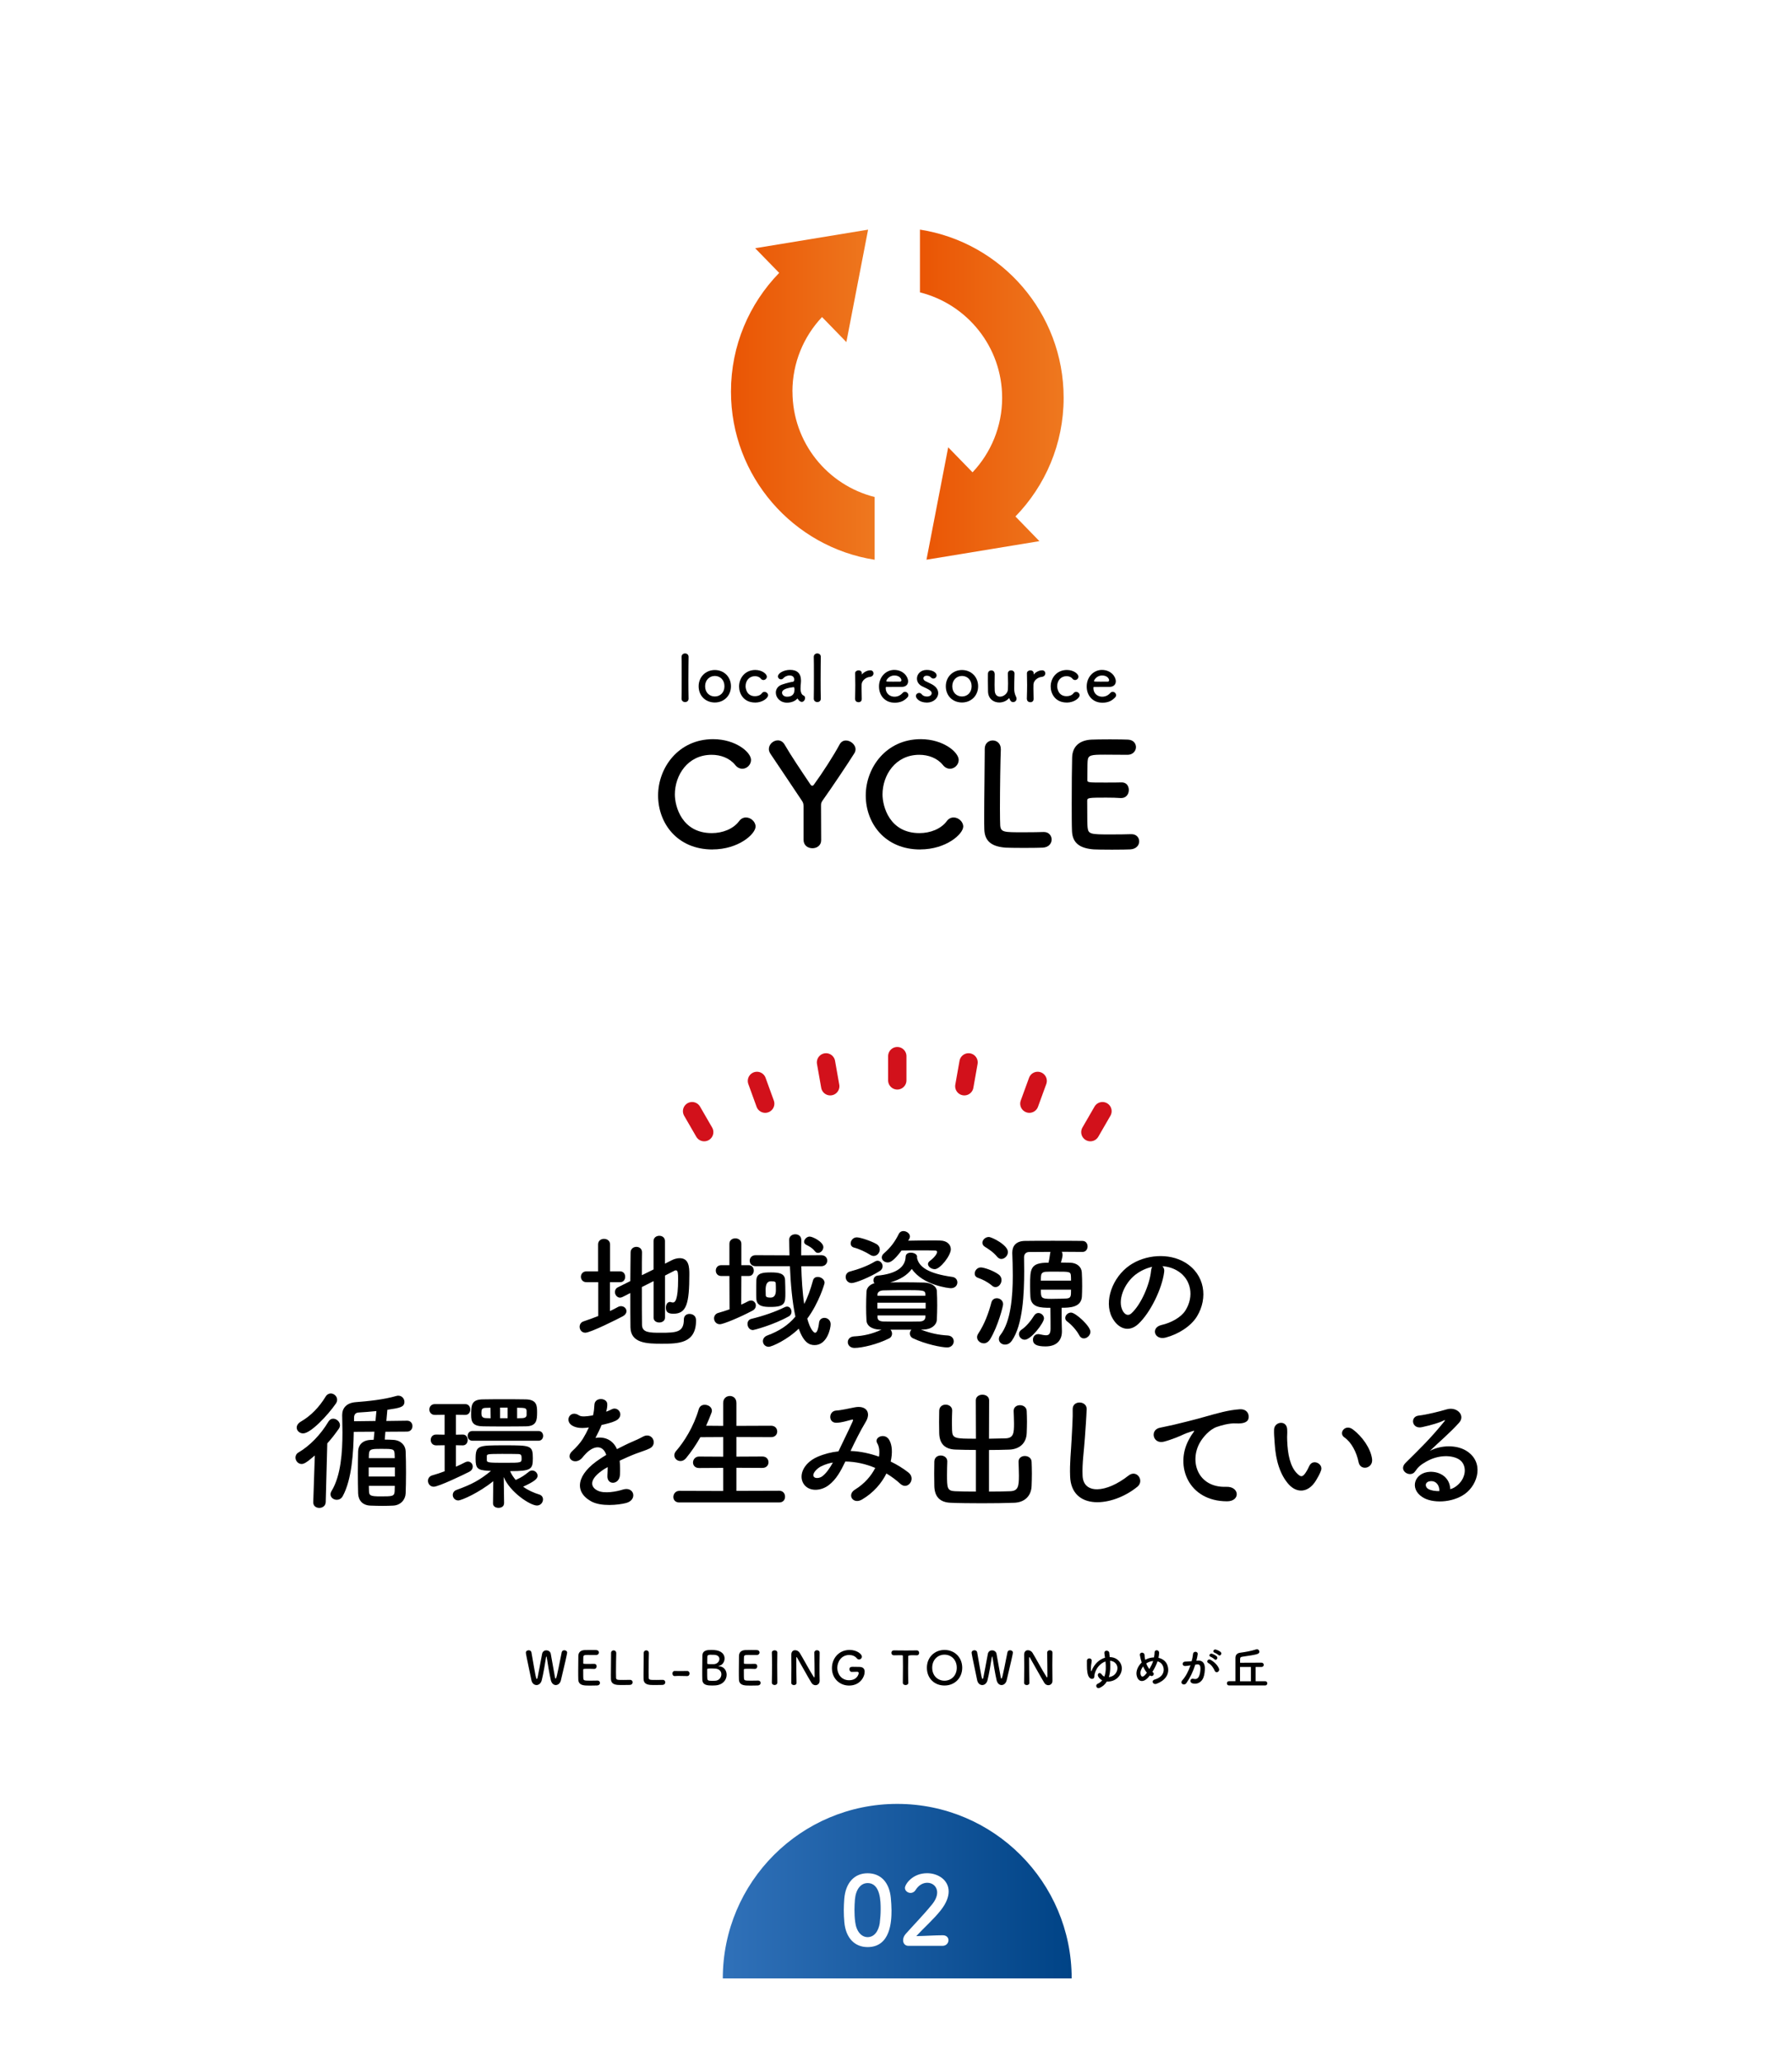 <?xml version="1.0" encoding="UTF-8"?>
<svg id="_レイヤー_2" data-name="レイヤー 2" xmlns="http://www.w3.org/2000/svg" xmlns:xlink="http://www.w3.org/1999/xlink" viewBox="0 0 391 450">
  <defs>
    <style>
      .cls-1 {
        fill: url(#_新規グラデーションスウォッチ_3-2);
      }

      .cls-2 {
        fill: url(#_新規グラデーションスウォッチ_3);
      }

      .cls-3, .cls-4 {
        fill: #fff;
      }

      .cls-4 {
        filter: url(#drop-shadow-1);
      }

      .cls-5 {
        fill: url(#_新規グラデーションスウォッチ_2);
      }

      .cls-6 {
        fill: none;
        stroke: #d2111b;
        stroke-linecap: round;
        stroke-linejoin: round;
        stroke-width: 4px;
      }
    </style>
    <filter id="drop-shadow-1" x="0" y="0" width="391" height="450" filterUnits="userSpaceOnUse">
      <feOffset dx="0" dy="0"/>
      <feGaussianBlur result="blur" stdDeviation="6"/>
      <feFlood flood-color="#000" flood-opacity=".15"/>
      <feComposite in2="blur" operator="in"/>
      <feComposite in="SourceGraphic"/>
    </filter>
    <linearGradient id="_新規グラデーションスウォッチ_3" data-name="新規グラデーションスウォッチ 3" x1="200.73" y1="86.08" x2="232.08" y2="86.08" gradientUnits="userSpaceOnUse">
      <stop offset="0" stop-color="#ea5504"/>
      <stop offset="1" stop-color="#ee781f"/>
    </linearGradient>
    <linearGradient id="_新規グラデーションスウォッチ_3-2" data-name="新規グラデーションスウォッチ 3" x1="159.48" y1="86.08" x2="190.83" y2="86.08" xlink:href="#_新規グラデーションスウォッチ_3"/>
    <linearGradient id="_新規グラデーションスウォッチ_2" data-name="新規グラデーションスウォッチ 2" x1="157.72" y1="412.48" x2="233.84" y2="412.48" gradientUnits="userSpaceOnUse">
      <stop offset="0" stop-color="#3071b9"/>
      <stop offset="1" stop-color="#004386"/>
    </linearGradient>
  </defs>
  <g id="Design">
    <g>
      <rect class="cls-4" x="18.78" y="18.55" width="354" height="412.96" rx="6.83" ry="6.83"/>
      <g>
        <path d="M130.53,279.66h-2.58c-.78,0-1.2-.59-1.2-1.18s.42-1.18,1.2-1.18h2.55v-5.88c0-.81.64-1.21,1.29-1.21s1.32.39,1.32,1.21v5.88h2.21c.73,0,1.09.59,1.09,1.18s-.36,1.18-1.09,1.18h-2.24v6.3c.59-.28,1.18-.56,1.71-.87.25-.14.48-.2.7-.2.67,0,1.2.5,1.2,1.09,0,.39-.25.81-.81,1.12-.98.53-7.03,3.58-8.18,3.58-.76,0-1.23-.64-1.23-1.29,0-.5.28-1.01.9-1.2,1.06-.36,2.13-.73,3.16-1.15v-7.39ZM142.6,279.43l-2.55,1.29c0,3.39,0,6.8.03,8.29.06,1.65,1.65,1.68,4.09,1.68,3.42,0,5.04-.11,5.04-2.88,0-.84.59-1.23,1.23-1.23.25,0,1.43.08,1.43,1.43,0,5.07-3.92,5.07-7.53,5.07-3.14,0-6.72-.08-6.78-3.58-.03-1.76-.03-4.56-.03-7.48l-1.71.87c-.2.08-.36.14-.53.14-.64,0-1.12-.62-1.12-1.23,0-.39.2-.81.67-1.04l2.69-1.34c0-2.44.06-4.73.06-6.24,0-.81.64-1.23,1.26-1.23s1.23.39,1.23,1.18v.03c-.03,1.15-.03,2.97-.03,4.98l2.55-1.26v-6.19c0-.76.62-1.15,1.26-1.15s1.23.39,1.23,1.15v4.93l1.37-.7c.7-.36,1.32-.5,1.85-.5,2.02,0,2.1,1.99,2.1,3.5,0,6.41-.62,8.62-3.47,8.62-1.26,0-1.65-.45-1.65-1.34,0-.62.31-1.23.9-1.23.08,0,.17.03.28.06s.22.06.34.06c.45,0,1.15-.39,1.15-5.12,0-1.18-.03-1.9-.48-1.9-.11,0-.2.03-.31.08-.42.22-1.18.62-2.07,1.06v9.18c0,.7-.62,1.06-1.26,1.06s-1.23-.37-1.23-1.06v-7.92Z"/>
        <path d="M159.15,278.31h-1.79c-.78,0-1.18-.59-1.18-1.18s.39-1.18,1.18-1.18h1.79v-4.65c0-.81.64-1.2,1.29-1.2s1.32.39,1.32,1.2v4.65h1.62c.73,0,1.09.59,1.09,1.18s-.36,1.18-1.09,1.18h-1.62l-.03,6.24c.53-.22,1.04-.48,1.51-.73.22-.11.42-.17.62-.17.62,0,1.06.53,1.06,1.09,0,.42-.22.87-.78,1.15-2.63,1.4-6.3,2.94-7.08,2.94s-1.26-.64-1.26-1.29c0-.5.31-1.01.92-1.18.87-.25,1.68-.5,2.46-.78l-.03-7.28ZM164.28,290.1c-.73,0-1.18-.67-1.18-1.34,0-.48.25-.95.81-1.09,2.83-.7,5.21-1.54,7.36-2.58.17-.08.34-.11.48-.11.56,0,.95.56.95,1.12,0,.39-.17.78-.59,1.01-3.39,1.9-7.67,3-7.84,3ZM174.83,276.16c.08,2.8.25,5.74.64,8.26.78-1.48,1.37-3.16,1.93-5.18.14-.5.56-.73,1.01-.73.7,0,1.51.53,1.51,1.29,0,.2-1.23,4.37-3.78,7.81.62,2.3,1.4,3.08,1.71,3.08.36,0,.67-.62.87-2.24.08-.67.62-1.01,1.15-1.01.67,0,1.37.48,1.37,1.4s-.78,4.54-3.5,4.54c-1.2,0-2.38-.59-3.47-3.58-2.41,2.38-5.85,3.95-6.55,3.95-.76,0-1.26-.59-1.26-1.23,0-.5.31-1.01,1.01-1.26,2.49-.92,4.48-2.18,6.08-4.09-.7-3.25-1.04-7.22-1.2-11h-7.48c-.87,0-1.29-.62-1.29-1.2s.42-1.2,1.29-1.2l6.89.03h.5c-.03-1.15-.06-2.27-.08-3.33v-.03c0-.81.67-1.23,1.34-1.23s1.32.39,1.32,1.26v.03c-.03,1.01-.03,2.13-.03,3.3l4.37-.03c.87,0,1.32.59,1.32,1.18s-.45,1.23-1.32,1.23h-4.34ZM168.14,285.06c-1.4,0-3.02-.08-3.11-1.76-.03-.48-.03-1.06-.03-1.71,0-.84,0-1.71.03-2.35.06-1.6,1.4-1.71,3.22-1.71,1.68,0,3,.2,3.05,1.68.03.9.06,1.88.06,2.8,0,2.13,0,3.05-3.22,3.05ZM169.29,281.42c0-.5,0-1.01-.03-1.48,0-.36-.2-.48-1.06-.48q-1.15,0-1.15,1.85c0,.45.03.9.03,1.23.03.25.11.48,1.06.48q1.15,0,1.15-1.6ZM177.83,272.94c-.59-.76-1.29-1.12-1.96-1.46-.28-.17-.42-.39-.42-.62,0-.56.62-1.15,1.2-1.15.7,0,3,1.18,3,2.3,0,.67-.59,1.26-1.15,1.26-.25,0-.48-.08-.67-.34Z"/>
        <path d="M185.84,279.85c-.84,0-1.32-.67-1.32-1.32,0-.53.31-1.04.95-1.2,1.82-.48,3.89-1.23,5.43-2.18.2-.11.39-.17.56-.17.62,0,1.12.59,1.12,1.2,0,.36-.17.76-.62,1.04-2.24,1.43-5.38,2.63-6.13,2.63ZM200.93,289.99c1.93.76,3.78,1.18,5.85,1.29.9.06,1.32.67,1.32,1.29s-.5,1.32-1.43,1.32c-1.29,0-4.79-.73-7.45-1.99-.48-.22-.7-.64-.7-1.04,0-.31.14-.62.34-.84h-4.56c.2.22.34.56.34.87,0,.39-.2.81-.67,1.04-2.55,1.29-5.91,2.07-7.53,2.07-.95,0-1.46-.64-1.46-1.26s.45-1.2,1.37-1.26c2.13-.11,4.06-.56,5.99-1.48h-.28c-1.9-.03-2.94-.87-3-1.99-.06-.98-.08-1.99-.08-3,0-1.15.03-2.27.08-3.28.03-.7.53-1.51,1.74-1.85-.17-.17-.22-.42-.22-.64,0-.48.31-.95.9-1.01,3.89-.39,6.05-1.71,6.13-4.17.03-.59.56-.84,1.12-.84.67,0,1.37.34,1.37.87v.11l-.03.08c.39,2.07,2.49,3.5,7.73,4.23.73.11,1.09.64,1.09,1.2,0,.62-.48,1.26-1.43,1.26-.42,0-6.05-.62-8.51-4.2-.95,1.29-2.46,2.32-4.73,2.94.98,0,1.96-.03,2.97-.03,1.43,0,2.88.03,4.42.06,1.62.03,2.74.84,2.8,1.82.06,1.06.08,2.1.08,3.14s-.03,2.07-.08,3.16c-.06,1.15-1.18,2.1-2.94,2.13h-.53ZM189.87,273.69c-1.01-.64-2.49-1.32-3.5-1.57-.53-.14-.76-.5-.76-.92,0-.62.53-1.32,1.34-1.32.76,0,3.16.81,4.23,1.43.56.31.78.78.78,1.23,0,.7-.59,1.4-1.32,1.4-.25,0-.5-.08-.78-.25ZM201.97,284.14h-10.53v1.26h10.53v-1.26ZM201.91,282.29c-.06-.9-.34-.9-5.21-.9-1.34,0-2.69.03-3.98.06-.81.03-1.23.42-1.26.84v.34h10.44v-.34ZM201.91,286.91h-10.44v.45c.03.62.53.84,1.29.87,1.26.03,2.58.03,3.92.03s2.69,0,4-.03c.78-.03,1.2-.34,1.23-.98v-.34ZM198.16,270.61c1.62-.03,3.5-.06,5.1-.06.73,0,1.37,0,1.9.03,1.46.03,2.3.87,2.3,1.9,0,1.37-2.32,4.34-3.5,4.34-.76,0-1.48-.56-1.48-1.12,0-.22.11-.42.34-.62,1.43-1.09,1.65-1.82,1.65-2.02,0-.17-.14-.31-.5-.31-.62-.03-1.88-.03-3.28-.03s-2.86,0-3.98.03c-1.74,2.32-2.49,2.6-3.02,2.6-.7,0-1.29-.48-1.29-1.09,0-.28.14-.62.48-.9,1.48-1.32,2.32-2.41,3.25-4.26.22-.42.59-.59.98-.59.7,0,1.43.53,1.43,1.18,0,.2-.06.37-.17.56l-.2.34Z"/>
        <path d="M216.45,280.41c-1.09-.9-2.07-1.34-3.08-1.71-.5-.17-.7-.53-.7-.92,0-.64.56-1.34,1.34-1.34.64,0,2.74.67,3.92,1.57.42.31.59.76.59,1.18,0,.78-.59,1.54-1.29,1.54-.25,0-.53-.08-.78-.31ZM214.65,292.99c-.76,0-1.46-.59-1.46-1.34,0-.22.08-.5.25-.76,1.4-2.13,2.27-4.51,2.88-6.83.17-.62.67-.9,1.18-.9.67,0,1.37.48,1.37,1.32,0,.39-1.09,4.76-2.83,7.62-.39.62-.9.9-1.4.9ZM217.57,274.11c-.87-1.06-2.02-1.76-2.69-2.18-.36-.22-.53-.56-.53-.87,0-.62.64-1.26,1.4-1.26.64,0,4.17,1.74,4.17,3.28,0,.78-.7,1.51-1.43,1.51-.31,0-.64-.14-.92-.48ZM224.82,282.82c-.03-.64-.06-1.51-.06-2.38,0-3.75.03-5.04,4.03-5.04.11-.56.25-1.2.31-1.82.03-.2.06-.39.11-.53-1.74,0-3.33.03-4.65.03-.7,0-1.12.45-1.12,1.15,0,.84.03,1.88.03,2.97,0,4.93-.28,11.82-2.72,15.26-.42.59-.95.81-1.46.81-.73,0-1.34-.5-1.34-1.21,0-.28.08-.59.34-.9,2.27-2.91,2.69-8.4,2.69-12.99,0-1.82-.06-3.5-.11-4.82v-.14c0-1.46.84-2.52,2.74-2.55,1.79-.03,3.92-.03,6.1-.03s4.42,0,6.47.03c.76,0,1.12.62,1.12,1.2s-.36,1.2-1.09,1.2c-1.48,0-3.02-.03-4.54-.03.11.2.17.42.17.7,0,.22-.06.62-.36,1.65.92,0,1.74.03,2.07.03,1.37.06,2.41.84,2.49,2.1.06.84.08,1.99.08,3.08,0,.81-.03,1.6-.06,2.21-.14,2.38-2.69,2.44-4.42,2.44v2.58c0,.45.03,1.51.06,2.46v.14c0,1.68-.92,3.25-3.58,3.25-1.93,0-2.74-.45-2.74-1.48,0-.62.42-1.2,1.15-1.2.11,0,.2,0,.31.03.53.11,1.01.22,1.4.22.62,0,.98-.31.98-1.43v-.08s0-2.86-.03-4.48c-2.21,0-4.23-.08-4.37-2.44ZM222.33,290.97c0-.34.17-.7.59-.98.95-.62,2.04-1.93,2.72-3.05.25-.39.59-.56.92-.56.62,0,1.23.53,1.23,1.18,0,.95-2.8,4.65-4.2,4.65-.7,0-1.26-.59-1.26-1.23ZM233.69,279.32c0-.39,0-.76-.03-1.09-.06-.87-.34-.87-3.22-.87-1.04,0-2.04,0-2.3.03-.84.08-.98.5-1.01,1.06,0,.25-.03.56-.03.87h6.58ZM227.11,281.28c0,1.79,0,2.02,2.27,2.02,1.26,0,2.94-.06,3.3-.08,1.01-.08,1.01-.48,1.01-1.93h-6.58ZM235.51,291.28c-.64-1.18-1.68-2.32-2.66-3.05-.31-.22-.42-.5-.42-.76,0-.62.59-1.18,1.26-1.18,1.01,0,4.23,2.97,4.23,4.17,0,.78-.73,1.46-1.43,1.46-.36,0-.73-.17-.98-.64Z"/>
        <path d="M254.01,277.45c-.45,3.56-2.97,8.85-5.66,11.34-2.16,1.99-4.51.9-5.74-1.51-1.76-3.47.11-8.68,3.86-11.28,3.44-2.38,8.57-2.77,12.1-.64,4.34,2.6,5.04,7.76,2.6,11.76-1.32,2.16-4.06,3.89-6.83,4.62-2.46.64-3.33-2.18-.92-2.74,2.13-.48,4.28-1.68,5.21-3.14,1.99-3.14,1.23-6.8-1.54-8.57-1.09-.7-2.27-1.04-3.47-1.12.31.28.48.73.39,1.29ZM247.79,277.98c-2.6,2.02-4,5.74-2.83,7.9.42.81,1.15,1.23,1.85.62,2.1-1.85,4.06-6.3,4.34-9.32.03-.34.11-.64.25-.87-1.29.28-2.55.87-3.61,1.68Z"/>
        <path d="M68.69,317.46c-1.82,1.57-2.38,1.85-2.88,1.85-.78,0-1.34-.7-1.34-1.4,0-.42.2-.84.67-1.12,2.41-1.4,4.82-3.86,6.52-6.72.28-.45.64-.64,1.04-.64.73,0,1.48.67,1.48,1.43,0,.25-.08.5-.25.76-.81,1.15-1.62,2.21-2.52,3.19l-.34,12.82c-.03.84-.73,1.26-1.4,1.26s-1.32-.39-1.32-1.2v-.06l.34-10.16ZM66.14,312.64c-.78,0-1.4-.59-1.4-1.26,0-.45.28-.95.92-1.32,2.18-1.26,4-3.16,5.38-5.43.31-.5.73-.7,1.12-.7.73,0,1.4.62,1.4,1.37,0,.25-.08.56-.28.84-1.76,2.55-5.49,6.5-7.14,6.5ZM84.09,312.25l-.14,1.74c.64,0,1.26.03,1.82.06,1.71.08,2.69,1.2,2.74,2.46.06,1.34.08,3.02.08,4.68s-.03,3.25-.08,4.54c-.06,1.37-1.09,2.58-2.72,2.66-.73.03-1.48.06-2.27.06-.92,0-1.85-.03-2.69-.06-1.76-.06-2.63-1.18-2.69-2.63-.03-1.26-.06-2.86-.06-4.51s.03-3.3.06-4.7c.03-1.2.76-2.38,2.69-2.49.22,0,.45-.03.7-.03l.17-1.76-4.51.03c-.08,4.42-.39,10.33-2.41,14.03-.31.56-.81.79-1.29.79-.7,0-1.37-.48-1.37-1.18,0-.22.06-.48.22-.73,2.07-3.39,2.38-8.57,2.38-12.8,0-1.37-.06-2.66-.06-3.72v-.06c0-1.48.92-2.63,2.91-2.8,2.86-.22,6.13-.56,8.85-1.34.17-.06.34-.08.48-.08.84,0,1.34.7,1.34,1.34,0,1.18-1.04,1.34-3.72,1.74l-.22,2.44,4.51-.06h.03c.76,0,1.15.59,1.15,1.18s-.39,1.2-1.18,1.2l-4.73.03ZM82.13,307.77c-1.4.14-2.74.25-3.84.31-.67.03-1.04.39-1.04,1.18v.73l4.68-.06.2-2.16ZM86.16,320.06h-5.71v1.99h5.71v-1.99ZM86.13,318.02c0-.34-.03-.64-.03-.92-.06-1.06-.34-1.09-2.94-1.09-2.04,0-2.6.03-2.66,1.12,0,.28-.03.59-.03.9h5.66ZM80.48,324.09c0,.45.03.84.03,1.2.03.92.39,1.09,2.49,1.09,2.6,0,3.05,0,3.11-1.12,0-.36.03-.76.03-1.18h-5.66Z"/>
        <path d="M97.01,315.22l-1.82.03h-.03c-.78,0-1.18-.59-1.18-1.18s.39-1.18,1.18-1.18h.03l1.82.03v-4.34l-2.13.03c-.78,0-1.2-.59-1.2-1.18s.42-1.18,1.2-1.18h6.64c.73,0,1.09.59,1.09,1.18s-.36,1.18-1.09,1.18l-2.04-.03v4.34l1.48-.03h.03c.7,0,1.06.59,1.06,1.18s-.36,1.18-1.06,1.18h-.03l-1.48-.03v4.68c.73-.31,1.4-.64,1.99-.95.22-.11.42-.17.62-.17.62,0,1.06.53,1.06,1.09,0,.42-.22.87-.78,1.15-1.01.53-6.66,3.25-7.73,3.25-.78,0-1.26-.64-1.26-1.29,0-.5.31-1.01.92-1.18.9-.25,1.82-.56,2.72-.9v-5.68ZM109.97,327.93c0,.64-.59.95-1.2.95s-1.2-.31-1.2-.98l.06-4.84c-3.11,2.52-6.92,4.2-7.64,4.2s-1.2-.59-1.2-1.18c0-.45.25-.92.84-1.12,3.3-1.2,5.01-2.1,7.5-4.14-.22,0-.45-.03-.64-.03-2.27-.14-2.72-.5-2.72-2.58,0-2.97.56-2.97,6.3-2.97s6.19,0,6.19,2.8c0,2.41-.31,2.83-4.96,2.83.31.73.73,1.34,1.23,1.93.06-.03.11-.08.2-.11.98-.42,1.71-.9,2.69-1.71.22-.17.45-.25.7-.25.62,0,1.18.53,1.18,1.15s-.62,1.23-3.16,2.38c1.06.78,2.32,1.34,3.53,1.71.56.17.81.62.81,1.06,0,.64-.5,1.34-1.32,1.34-1.46,0-5.91-2.91-7.25-6.22l.08,5.74v.03ZM103.08,314.24c-.7,0-1.04-.53-1.04-1.06s.34-1.06,1.04-1.06h14.42c.67,0,1.01.53,1.01,1.06s-.34,1.06-1.01,1.06h-14.42ZM109.97,311.13c-1.57,0-3.11,0-4.54-.03-2.24-.03-2.63-.92-2.63-2.46,0-2.16.06-3.39,2.55-3.42,1.4-.03,2.97-.03,4.59-.03s3.28,0,4.79.03c2.38.06,2.46,1.34,2.46,2.8,0,1.76-.11,3.05-2.46,3.08-1.57.03-3.16.03-4.76.03ZM107.03,307.04l-.95.03c-.95,0-1.04.34-1.04,1.12,0,.59.06,1.12,1.09,1.12l.92.03-.03-2.3ZM106.22,318.49c0,.53.48.56,4.06.56s3.53-.03,3.53-1.01c0-.67-.11-.9-.84-.9-.9-.03-2.24-.03-3.5-.03-3.19,0-3.22.08-3.25.48v.9ZM110.76,307.01h-1.65v2.32h1.65v-2.32ZM114.9,307.69c-.03-.39-.2-.59-.98-.62-.36,0-.73-.03-1.09-.03v2.3c.39,0,.76-.03,1.12-.03.7-.03.92-.31.95-.62v-1.01Z"/>
        <path d="M132.18,307.94c.45-.17.87-.34,1.18-.5,1.54-.92,3.05,1.4.98,2.44-.7.34-1.9.67-3.08.92-.36.9-.84,1.9-1.34,2.83,1.93-.34,3.78.36,4.7,2.44,1.15-.59,2.32-1.18,3.42-1.65.67-.28,1.43-.62,2.18-1.04,2.1-1.18,3.36,1.62,1.57,2.52-.9.45-1.54.59-3.02,1.15-1.18.45-2.44,1.01-3.56,1.54.08.92.11,2.07.06,3.08-.06,1.12-.78,1.71-1.48,1.74-.7.03-1.34-.5-1.26-1.6.03-.59.06-1.23.06-1.82-.25.14-.5.28-.73.42-3.47,2.24-3.05,3.92-1.48,4.7,1.48.76,4.23.2,5.54-.22,2.46-.76,3.25,2.27.67,2.94-1.65.42-5.46.84-7.64-.39-3.78-2.13-3.11-5.91,1.96-9.24.39-.25.84-.56,1.37-.87-.76-2.35-2.91-2.07-4.73.03-.03.03-.08.08-.11.11-.25.31-.45.56-.64.73-1.54,1.37-3.58-.22-1.9-1.74.73-.67,1.68-1.68,2.27-2.63.48-.78.92-1.62,1.32-2.49-1.51.22-2.58.14-3.47-.31-2.02-1.01-.64-3.64,1.32-2.32.53.36,1.65.22,2.63.06.11-.03.28-.03.42-.06.2-.81.25-1.37.31-2.35.11-1.68,2.74-1.51,2.8-.14.03.56-.08,1.09-.22,1.62l-.06.11Z"/>
        <path d="M148.24,327.71c-.9,0-1.32-.59-1.32-1.2,0-.67.48-1.34,1.32-1.34l9.55.03v-5.04l-5.26.03c-.9,0-1.32-.59-1.32-1.21s.48-1.29,1.32-1.29l5.26.03v-4.28l-4.98.03c-.9,1.6-1.93,3.11-3.11,4.56-.39.48-.84.64-1.23.64-.73,0-1.34-.56-1.34-1.26,0-.28.11-.59.36-.9,1.79-2.04,3.86-5.32,4.98-9.16.2-.67.73-.95,1.29-.95.78,0,1.57.5,1.57,1.29,0,.11-.03.28-.08.42-.36.98-.76,1.93-1.18,2.86l3.72.03v-4.98c0-1.04.73-1.54,1.46-1.54s1.43.5,1.43,1.54v4.98l7.56-.03c.9,0,1.34.62,1.34,1.26s-.45,1.23-1.34,1.23l-7.56-.03v4.28l5.66-.03c.9,0,1.34.62,1.34,1.26s-.45,1.23-1.34,1.23l-5.66-.03v5.04l9.35-.03c.84,0,1.26.64,1.26,1.29s-.39,1.26-1.26,1.26h-21.78Z"/>
        <path d="M185.71,316.48c2.1.08,4.17.56,6.08,1.23.17-1.15.06-2.18-.39-2.94-.78-1.32,1.74-2.38,2.66-.64.62,1.12.7,2.8.28,4.65,1.46.7,2.77,1.54,3.86,2.38,1.76,1.37-.14,3.95-1.74,2.49-.92-.84-1.93-1.6-3.05-2.27-1.04,2.1-2.8,4.2-5.32,5.68-1.96,1.15-3.36-1.04-1.54-2.16,2.1-1.29,3.56-3.02,4.42-4.73-2.07-.87-4.28-1.37-6.52-1.4-1.04,2.16-1.99,3.89-3.58,5.12-1.68,1.32-4.14,1.48-5.35,0-1.43-1.79-.39-4.7,2.83-6.13,1.48-.64,3.05-1.04,4.59-1.2.98-2.1,2.27-4.65,3.05-6.41.17-.39.25-.62-.17-.5-1.09.28-2.16.64-3.3.67-1.85.06-1.76-2.55-.08-2.66,1.12-.06,2.83-.48,4.03-.7,2.55-.5,3.67,1.15,2.41,3.19-1.18,1.96-2.3,4.23-3.3,6.33h.14ZM179.13,319.84c-.73.36-2.04,1.54-1.57,2.24.34.48,1.34.31,1.85-.08.92-.7,1.68-1.85,2.32-3-.73.11-1.57.34-2.6.84Z"/>
        <path d="M212.94,316.25c-1.57,0-3.11-.03-4.45-.08-2.3-.08-3.5-1.23-3.56-3.58,0-.76-.03-1.6-.03-2.46s.03-1.68.03-2.44c.03-.9.7-1.32,1.4-1.32s1.43.45,1.43,1.26v.06c-.03.81-.06,1.71-.06,2.58,0,.59.03,1.18.03,1.65.06,1.85.59,1.88,5.21,1.88l-.03-8.37c0-.81.73-1.23,1.43-1.23.76,0,1.48.42,1.48,1.23l-.03,8.37c1.23-.03,2.46-.06,3.61-.08,1.76-.06,1.85-1.15,1.85-3.25,0-.92-.06-1.88-.08-2.69v-.06c0-.81.67-1.23,1.37-1.23s1.46.42,1.48,1.29c.03.7.06,1.51.06,2.32s-.03,1.65-.06,2.44c-.08,2.41-1.74,3.56-3.81,3.64-1.4.05-2.91.08-4.42.08v9.07c1.74,0,3.42-.03,4.68-.08,1.65-.08,1.85-1.01,1.85-3.39,0-1.06-.06-2.18-.08-3v-.06c0-.81.67-1.23,1.37-1.23s1.46.42,1.48,1.29c.03.7.06,1.62.06,2.55s-.03,1.88-.06,2.66c-.08,2.41-1.74,3.64-3.81,3.7-1.93.08-4.54.11-7.08.11s-5.04-.03-6.78-.11c-2.3-.08-3.5-1.29-3.56-3.64,0-.76-.03-1.71-.03-2.69s.03-1.9.03-2.66c.03-.9.7-1.32,1.4-1.32s1.43.45,1.43,1.26v.06c-.03.81-.06,1.88-.06,2.86,0,2.88.03,3.53,1.71,3.61,1.26.06,2.88.08,4.59.08v-9.07Z"/>
        <path d="M233.49,321.99c-.11-2.94.2-5.32.34-8.29.08-1.82.28-4.56.22-6.3-.06-2.07,3.11-1.9,3.05-.06-.06,1.76-.25,4.42-.39,6.3-.2,2.97-.62,5.52-.5,8.23.17,4.09,5.15,3.81,10.02-.03,1.82-1.43,3.53,1.15,1.93,2.44-5.46,4.45-14.42,5.26-14.67-2.3Z"/>
        <path d="M259.38,314.04c.28-.53.53-.98.9-1.46.45-.59.31-.56-.22-.39-2.1.67-1.62.67-3.53,1.4-.9.34-1.68.62-2.52.84-2.46.67-3.19-2.55-.95-3.02.59-.14,2.21-.45,3.11-.67,1.37-.34,3.81-.9,6.66-1.71,2.88-.81,5.18-1.48,7.64-1.65,1.74-.11,2.21,1.26,1.9,2.16-.17.48-.78,1.04-2.74.92-1.43-.08-3.22.45-4.17.78-1.57.56-2.97,2.24-3.58,3.28-2.46,4.12-.59,10,5.68,9.77,2.94-.11,3.11,3.19.14,3.16-8.46-.03-11.37-7.78-8.32-13.41Z"/>
        <path d="M281.29,323.87c-2.02-2.18-2.94-5.43-3.16-8.96-.11-1.6-.17-2.1-.14-3.11.06-1.76,2.77-2.13,2.86-.03.06,1.09-.06,1.15,0,2.44.11,2.94.64,5.71,2.21,7.22.73.7,1.09.78,1.71-.06.34-.48.73-1.2.92-1.65.76-1.62,3.08-.45,2.55,1.01-.28.78-.78,1.65-1.09,2.16-1.79,2.91-4.28,2.66-5.85.98ZM296.44,318.94c-.45-2.24-1.6-4.4-3.11-5.43-1.34-.92.17-3,1.85-1.74,1.99,1.48,3.92,4.12,4.2,6.5.22,2.04-2.55,2.6-2.94.67Z"/>
        <path d="M318.06,323.9c2.04-1.82,1.96-4.48.36-5.54-1.46-.98-4.48-1.18-7.31.48-1.12.64-1.71,1.15-2.35,2.1-1.01,1.48-3.81-.17-2.07-1.88,3.08-3.05,5.35-5.21,8.46-9.04.31-.39.03-.28-.2-.17-.78.42-2.63.98-4.7,1.43-2.21.48-2.63-2.3-.73-2.52,1.88-.22,4.56-.9,6.16-1.37,2.24-.64,4.09,1.34,2.69,2.91-.9,1.01-2.02,2.1-3.14,3.14-1.12,1.04-2.24,2.04-3.25,3.02,2.46-1.32,5.8-1.32,7.87-.08,4.03,2.41,2.72,7.34-.22,9.46-2.77,1.99-7.14,2.1-9.27.7-2.97-1.93-1.65-5.4,1.65-5.52,2.24-.08,4.34,1.26,4.42,3.78.53-.11,1.12-.45,1.62-.9ZM312.1,323.06c-1.23.11-1.29,1.26-.39,1.74.64.34,1.57.45,2.35.42.03-1.29-.73-2.27-1.96-2.16Z"/>
      </g>
      <g>
        <line class="cls-6" x1="195.78" y1="230.36" x2="195.78" y2="235.64"/>
        <line class="cls-6" x1="180.23" y1="231.72" x2="181.15" y2="236.92"/>
        <line class="cls-6" x1="165.16" y1="235.76" x2="166.96" y2="240.72"/>
        <line class="cls-6" x1="151.01" y1="242.36" x2="153.65" y2="246.93"/>
        <line class="cls-6" x1="237.91" y1="246.93" x2="240.55" y2="242.36"/>
        <line class="cls-6" x1="224.6" y1="240.72" x2="226.41" y2="235.76"/>
        <line class="cls-6" x1="210.41" y1="236.92" x2="211.33" y2="231.72"/>
      </g>
      <g>
        <g>
          <path d="M155.47,185.28c-7.72,0-11.88-5.74-11.88-11.78s4.43-12.28,12-12.28c4.93,0,8.28,2.85,8.28,4.53,0,1.05-.9,1.92-1.89,1.92-.56,0-1.12-.25-1.58-.84-1.21-1.49-3.16-2.2-5.12-2.2-5.24,0-8.03,4.46-8.03,8.65,0,2.6,1.52,8.43,8.06,8.43,2.36,0,4.68-.9,5.95-2.6.43-.59.96-.81,1.52-.81,1.05,0,2.08.93,2.08,1.98,0,1.61-3.69,4.99-9.4,4.99Z"/>
          <path d="M175.32,175.73q0-.56-.31-1.02c-2.26-3.41-5.39-8.03-6.88-10.26-.25-.37-.37-.74-.37-1.08,0-1.05.99-1.89,1.95-1.89.56,0,1.12.28,1.49.93,1.3,2.26,3.47,5.49,5.64,8.71.12.19.25.25.37.25.15,0,.28-.06.37-.22,1.92-2.63,4.37-6.45,5.61-8.77.34-.62.84-.87,1.4-.87.99,0,2.08.9,2.08,1.92,0,.31-.09.59-.28.9-1.4,2.23-4.87,7.41-6.88,10.23-.34.5-.37.62-.37,1.21,0,1.86.03,4.99.03,7.5,0,1.15-.96,1.74-1.89,1.74-.99,0-1.95-.59-1.95-1.83v-7.44Z"/>
          <path d="M200.78,185.28c-7.72,0-11.88-5.74-11.88-11.78s4.43-12.28,12-12.28c4.93,0,8.28,2.85,8.28,4.53,0,1.05-.9,1.92-1.89,1.92-.56,0-1.12-.25-1.58-.84-1.21-1.49-3.16-2.2-5.12-2.2-5.24,0-8.03,4.46-8.03,8.65,0,2.6,1.52,8.43,8.06,8.43,2.36,0,4.68-.9,5.95-2.6.43-.59.96-.81,1.52-.81,1.05,0,2.08.93,2.08,1.98,0,1.61-3.69,4.99-9.4,4.99Z"/>
          <path d="M214.86,163.33c0-1.21.87-1.83,1.74-1.83s1.77.62,1.77,1.89v.12c-.09,1.98-.19,8.53-.19,12.84,0,1.77.03,3.16.06,3.69.12,1.49.81,1.49,5.02,1.49,1.8,0,3.78-.03,4.37-.06h.16c1.05,0,1.67.81,1.67,1.64s-.62,1.71-1.95,1.77c-.4.03-2.23.06-4.06.06s-3.63-.03-4.03-.06c-2.85-.22-4.56-1.24-4.65-3.97-.03-.65-.03-1.64-.03-2.79,0-4.25.12-11.04.12-14.11v-.68Z"/>
          <path d="M241.15,164.6c-3.1,0-3.75.06-3.84,1.4-.06.74-.03,2.26-.06,4.06,0,.62.03.62,3.84.62,1.43,0,2.92,0,3.47-.03,1.74-.09,1.74,1.55,1.74,1.64,0,.9-.56,1.77-1.64,1.77h-.16c-.78-.06-1.95-.09-3.13-.09-3.84,0-4.15.03-4.15.68,0,4.62.03,5.33.09,5.86.16,1.43.65,1.49,5.02,1.49,1.83,0,3.81-.03,4.4-.06h.16c1.08,0,1.67.77,1.67,1.58s-.62,1.67-1.95,1.74c-.4.03-2.2.06-4,.06s-3.57-.03-3.97-.06c-2.85-.22-4.62-1.24-4.74-3.97-.06-1.3-.06-3.6-.06-6.11,0-3.78.03-8,.09-9.95.06-2.48,1.67-3.78,4.19-3.91.56-.03,2.33-.06,4.06-.06s3.47.03,3.94.06c1.18.06,1.74.84,1.74,1.64s-.65,1.67-1.83,1.67c0,0-2.76-.03-4.87-.03Z"/>
        </g>
        <g>
          <path d="M148.71,152.37c.03-.98.03-2.97.03-4.85s0-3.66-.03-4.22c-.01-.5.36-.78.77-.78.38,0,.76.25.76.74v.03c-.01.69-.04,2.84-.04,5.03,0,1.48.01,2.98.04,4.05v.03c0,.49-.38.73-.76.73s-.77-.25-.77-.74h0Z"/>
          <path d="M152.44,149.68c0-2.04,1.53-3.54,3.53-3.54s3.52,1.5,3.52,3.54-1.51,3.54-3.52,3.54-3.53-1.43-3.53-3.54ZM158.07,149.68c0-1.39-.95-2.25-2.1-2.25s-2.12.87-2.12,2.25.95,2.23,2.12,2.23,2.1-.86,2.1-2.23Z"/>
          <path d="M164.76,153.23c-2.55,0-3.5-1.99-3.5-3.49,0-1.89,1.34-3.61,3.54-3.61,1.5,0,2.52.88,2.52,1.46,0,.39-.35.73-.74.73-.2,0-.41-.08-.59-.31-.29-.37-.78-.53-1.27-.53-1.19,0-2.04.92-2.04,2.2,0,.31.14,2.17,2.07,2.17.59,0,1.18-.22,1.48-.64.17-.22.38-.31.57-.31.41,0,.79.35.79.74,0,.6-1.19,1.6-2.83,1.6Z"/>
          <path d="M174.44,152.88c-.13-.1-.25-.25-.38-.46-.01-.03-.04-.04-.06-.04-.03,0-.06.01-.08.04-.48.55-1.36.84-2.19.84-1.54,0-2.45-1.12-2.45-2.2,0-.71.42-1.43,1.36-1.75.97-.34,2.17-.6,2.4-.62.14-.01.25-.18.25-.48,0-.17-.04-.88-.99-.88-.63,0-1.11.29-1.37.59-.15.18-.35.25-.52.25-.36,0-.67-.28-.67-.64,0-.67,1.23-1.42,2.65-1.42,1.54,0,2.38.76,2.38,2.37,0,.18-.01.35-.03.55-.03.21-.07.74-.07,1.16,0,.13,0,.24.01.32.13,1.12.64,1.16.76,1.25.15.11.22.29.22.49,0,.39-.31.84-.71.84-.15,0-.34-.07-.5-.21ZM173.15,149.87c-2.37.29-2.51.88-2.51,1.22,0,.43.38.87,1.09.87,1.13,0,1.62-.57,1.62-1.57,0-.21-.03-.52-.2-.52h-.01Z"/>
          <path d="M177.56,152.37c.03-.98.03-2.97.03-4.85s0-3.66-.03-4.22c-.01-.5.36-.78.77-.78.38,0,.76.25.76.74v.03c-.01.69-.04,2.84-.04,5.03,0,1.48.01,2.98.04,4.05v.03c0,.49-.38.73-.76.73s-.77-.25-.77-.74h0Z"/>
          <path d="M186.56,152.49v-.03c.04-1.33.06-2.25.06-3.08s-.01-1.57-.04-2.51v-.03c0-.42.41-.63.76-.63s.71.21.71.66c0,.06-.01.1-.01.14v.06s0,.04.01.04c0,0,.03-.01.06-.06.56-.62,1.32-.85,1.79-.85.43,0,.69.32.69.67s-.25.71-.8.77c-.83.08-1.75.77-1.79,1.65-.01.25-.01.55-.01.92,0,.55.01,1.25.04,2.24.01.29-.15.71-.71.71-.38,0-.74-.24-.74-.69Z"/>
          <path d="M195.14,153.26c-1.92,0-3.35-1.44-3.35-3.53s1.51-3.61,3.32-3.61c1.93,0,3.03,1.42,3.03,2.48,0,.66-.43,1.19-1.33,1.22-.43.01-.73.01-3.45.01-.08,0-.11.11-.11.27.01,1.16.91,1.86,1.91,1.86.88,0,1.42-.42,1.82-.85.14-.15.31-.22.48-.22.38,0,.74.34.74.73,0,.17-.06.34-.21.49-.67.7-1.43,1.16-2.84,1.16ZM196.68,148.35c0-.2-.29-1.02-1.55-1.02-1.13,0-1.75.98-1.75,1.22,0,.13.14.13,1.44.13.57,0,1.2,0,1.58-.01.17-.01.28-.14.28-.31Z"/>
          <path d="M202.26,153.24c-1.71,0-2.42-.97-2.42-1.43,0-.38.35-.67.71-.67.2,0,.41.08.56.29.2.25.56.49,1.13.49.74,0,1.04-.39,1.04-.71,0-.45-.31-.71-1.95-1.46-.87-.38-1.26-1.06-1.26-1.75,0-.95.78-1.88,2.13-1.88s2.16.63,2.16,1.18c0,.38-.32.7-.7.7-.18,0-.39-.08-.57-.28-.14-.14-.39-.34-.88-.34s-.74.27-.74.57c0,.21.14.46.46.62.36.18.99.46,1.41.69.97.52,1.37,1.23,1.37,1.92,0,1.09-1.05,2.06-2.45,2.06Z"/>
          <path d="M206.37,149.68c0-2.04,1.53-3.54,3.53-3.54s3.52,1.5,3.52,3.54-1.51,3.54-3.52,3.54-3.53-1.43-3.53-3.54ZM212,149.68c0-1.39-.95-2.25-2.1-2.25s-2.12.87-2.12,2.25.95,2.23,2.12,2.23,2.1-.86,2.1-2.23Z"/>
          <path d="M217.04,146.92c-.01.57-.03,1.62-.03,2.49,0,.55.01,1.02.03,1.25.06.91.57,1.29,1.16,1.29.78,0,1.68-.69,1.72-1.58.01-.31.03-.74.03-1.32s-.01-1.29-.04-2.13c-.01-.49.35-.71.71-.71s.74.24.74.7v.03c-.04,1.5-.07,2.35-.07,3.26,0,.62.13,1.22.38,1.71.1.18.13.35.13.49,0,.45-.36.73-.73.73-.48,0-.67-.34-.83-.8-.01-.04-.03-.07-.04-.07-.01,0-.03.01-.06.04-.55.62-1.34.92-2.12.92-1.22,0-2.38-.79-2.44-2.35-.01-.45-.03-1.46-.03-2.4,0-.57,0-1.13.01-1.51.01-.5.38-.74.74-.74s.71.24.71.69h0Z"/>
          <path d="M224.05,152.49v-.03c.04-1.33.06-2.25.06-3.08s-.01-1.57-.04-2.51v-.03c0-.42.41-.63.76-.63s.71.21.71.66c0,.06-.01.1-.01.14v.06s0,.04.01.04c0,0,.03-.01.06-.06.56-.62,1.32-.85,1.79-.85.43,0,.69.32.69.67s-.25.71-.8.77c-.83.08-1.75.77-1.79,1.65-.01.25-.01.55-.01.92,0,.55.01,1.25.04,2.24.01.29-.15.71-.71.71-.38,0-.74-.24-.74-.69Z"/>
          <path d="M232.75,153.23c-2.55,0-3.5-1.99-3.5-3.49,0-1.89,1.34-3.61,3.54-3.61,1.5,0,2.52.88,2.52,1.46,0,.39-.35.73-.74.73-.2,0-.41-.08-.59-.31-.29-.37-.78-.53-1.27-.53-1.19,0-2.04.92-2.04,2.2,0,.31.14,2.17,2.07,2.17.59,0,1.18-.22,1.48-.64.17-.22.38-.31.57-.31.41,0,.78.35.78.74,0,.6-1.19,1.6-2.83,1.6Z"/>
          <path d="M240.46,153.26c-1.92,0-3.35-1.44-3.35-3.53s1.51-3.61,3.32-3.61c1.93,0,3.03,1.42,3.03,2.48,0,.66-.43,1.19-1.33,1.22-.43.01-.73.01-3.45.01-.08,0-.11.11-.11.27.01,1.16.91,1.86,1.91,1.86.88,0,1.42-.42,1.82-.85.14-.15.31-.22.48-.22.38,0,.74.34.74.73,0,.17-.06.34-.21.49-.67.7-1.43,1.16-2.84,1.16ZM242,148.35c0-.2-.29-1.02-1.55-1.02-1.13,0-1.75.98-1.75,1.22,0,.13.14.13,1.44.13.57,0,1.2,0,1.58-.01.17-.01.28-.14.28-.31Z"/>
        </g>
      </g>
      <g>
        <path class="cls-2" d="M218.66,86.76c0,6.3-2.46,12.02-6.46,16.26l-5.31-5.46-4.74,24.52,24.64-4.05-5.23-5.38c6.51-6.69,10.52-15.82,10.52-25.89,0-18.54-13.59-33.91-31.35-36.68v13.69c10.3,2.58,17.93,11.89,17.93,22.99Z"/>
        <path class="cls-1" d="M172.9,85.41c0-6.3,2.46-12.02,6.46-16.26l5.31,5.46,4.74-24.52-24.64,4.05,5.24,5.38c-6.51,6.69-10.52,15.82-10.52,25.89,0,18.54,13.59,33.9,31.35,36.68v-13.69c-10.3-2.58-17.93-11.89-17.93-22.99Z"/>
      </g>
      <g>
        <path class="cls-5" d="M233.84,431.51h-76.13c0-21.02,17.04-38.06,38.06-38.06s38.06,17.04,38.06,38.06Z"/>
        <g>
          <path class="cls-3" d="M184.23,419.28c-.08-.89-.12-1.77-.12-2.64,0-.79.04-1.6.1-2.45.29-3.62,2.27-5.61,5.09-5.61s4.74,1.91,5.07,5.38c.08.92.15,1.83.15,2.72,0,2.35-.19,8-5.22,8-2.76,0-4.74-1.91-5.07-5.4ZM191.96,419.36c.12-.91.19-1.93.19-2.93,0-1.6,0-5.71-2.85-5.71-1.46,0-2.56,1.33-2.76,3.55-.06.77-.1,1.54-.1,2.29,0,.87.04,1.75.15,2.6.25,2.12,1.37,3.35,2.72,3.35s2.37-1.16,2.66-3.14Z"/>
          <path class="cls-3" d="M198.21,424.41c-.73,0-1.16-.54-1.16-1.23,0-.46.19-.96.6-1.41,1.43-1.62,3.84-4.09,5.67-6.34.83-1,1.16-1.91,1.16-2.66,0-1.31-1-2.12-2.16-2.12-.89,0-1.87.48-2.56,1.6-.27.44-.69.62-1.08.62-.62,0-1.23-.46-1.23-1.1,0-.73,1.58-3.2,4.84-3.2,2.41,0,4.7,1.5,4.7,3.97,0,1.18-.5,2.56-1.73,4.12-1.58,2-3.62,3.76-5.34,5.63,1.72-.02,4.07-.19,5.78-.19.85,0,1.25.54,1.25,1.08,0,.6-.46,1.23-1.31,1.23h-7.44Z"/>
        </g>
      </g>
      <g>
        <path d="M121.27,367.53c-.45,0-.9-.33-1.08-1.06-.26-1.06-.78-4.15-.89-4.99-.02-.13-.05-.18-.08-.18s-.06.07-.08.18c-.13.91-.61,3.75-.93,4.98-.18.72-.67,1.07-1.15,1.07s-.96-.35-1.11-1.06c-1.07-5.06-1.21-5.82-1.21-6,0-.35.31-.53.61-.53.28,0,.55.15.6.44,1,5.75,1.02,5.81,1.16,5.81.08,0,.15-.11.18-.26.19-.83.73-3.86.99-5.19.1-.54.51-.78.92-.78.44,0,.88.27.97.74.22,1.14.72,4.02.93,5.18.03.17.08.23.13.23.14,0,.2,0,1.33-5.74.06-.29.31-.43.56-.43.31,0,.63.2.63.52,0,.19-.53,2.57-1.37,6.05-.16.66-.64,1.02-1.11,1.02Z"/>
        <path d="M128.52,360.96c-1,0-1.21.02-1.24.45-.02.24-.01.73-.02,1.31,0,.2,0,.2,1.24.2.46,0,.94,0,1.12-.01.56-.03.56.5.56.53,0,.29-.18.57-.53.57h-.05c-.25-.02-.63-.03-1.01-.03-1.24,0-1.34,0-1.34.22,0,1.49.01,1.72.03,1.89.05.46.21.48,1.62.48.59,0,1.23-.01,1.42-.02h.05c.35,0,.54.25.54.51s-.2.54-.63.56c-.13,0-.71.02-1.29.02s-1.15,0-1.28-.02c-.92-.07-1.49-.4-1.53-1.28-.02-.42-.02-1.16-.02-1.97,0-1.22.01-2.58.03-3.21.02-.8.54-1.22,1.35-1.26.18,0,.75-.02,1.31-.02s1.12,0,1.27.02c.38.02.56.27.56.53s-.21.54-.59.54c0,0-.89,0-1.57,0Z"/>
        <path d="M133.33,360.55c0-.39.28-.59.56-.59s.57.2.57.61v.04c-.03.64-.06,2.75-.06,4.14,0,.57.01,1.02.02,1.19.04.48.26.48,1.62.48.58,0,1.22-.01,1.41-.02h.05c.34,0,.54.26.54.53s-.2.55-.63.57c-.13.01-.72.02-1.31.02s-1.17,0-1.3-.02c-.92-.07-1.47-.4-1.5-1.28-.01-.21-.01-.53-.01-.9,0-1.37.04-3.56.04-4.55v-.21h0Z"/>
        <path d="M140.45,360.55c0-.39.28-.59.56-.59s.57.2.57.61v.04c-.03.64-.06,2.75-.06,4.14,0,.57.01,1.02.02,1.19.04.48.26.48,1.62.48.58,0,1.22-.01,1.41-.02h.05c.34,0,.54.26.54.53s-.2.55-.63.57c-.13.01-.72.02-1.31.02s-1.17,0-1.3-.02c-.92-.07-1.47-.4-1.5-1.28-.01-.21-.01-.53-.01-.9,0-1.37.04-3.56.04-4.55v-.21h0Z"/>
        <path d="M149.93,365.57c-.81,0-1.25-.03-1.69-.03-.3,0-.6,0-1.01.03-.37.02-.51-.32-.51-.56,0-.27.16-.55.47-.55h.02c.35,0,.76.02,1.18.02.52,0,1.06,0,1.54-.02h.02c.33,0,.5.27.5.55s-.17.56-.51.56h-.01Z"/>
        <path d="M156.04,367.61c-.13,0-.39.02-.64.02-.97,0-2.12-.04-2.16-1.29-.02-.42-.02-1.17-.02-1.98,0-1.22.01-2.58.03-3.22.03-1.25,1.14-1.27,1.99-1.27.22,0,.43,0,.58.02,1.66.11,2.28.99,2.28,1.83,0,.76-.5,1.5-1.2,1.6-.1.02-.16.04-.16.06,0,0,.04.03.15.04,1.08.08,1.66.94,1.66,1.87,0,1.07-.78,2.22-2.51,2.32ZM157.4,365.18c0-.59-.4-1.17-1.32-1.24-.25-.02-.51-.03-.76-.03-.93,0-1.02.03-1.02.23,0,1.25,0,1.71.03,1.98.05.37.15.49,1.08.49.23,0,.48,0,.67-.02.83-.05,1.32-.74,1.32-1.41ZM155.2,360.91c-.64,0-.84.08-.87.46-.02.24,0,.81-.02,1.39,0,.21.14.21.8.21.24,0,.5,0,.68,0,.72-.04,1.18-.6,1.18-1.13,0-.47-.37-.91-1.25-.91,0,0-.26,0-.52,0Z"/>
        <path d="M163.57,360.96c-1,0-1.21.02-1.24.45-.02.24-.01.73-.02,1.31,0,.2,0,.2,1.24.2.46,0,.94,0,1.12-.01.56-.03.56.5.56.53,0,.29-.18.57-.53.57h-.05c-.25-.02-.63-.03-1.01-.03-1.24,0-1.34,0-1.34.22,0,1.49.01,1.72.03,1.89.05.46.21.48,1.62.48.59,0,1.23-.01,1.42-.02h.05c.35,0,.54.25.54.51s-.2.54-.63.56c-.13,0-.71.02-1.29.02s-1.15,0-1.28-.02c-.92-.07-1.49-.4-1.53-1.28-.02-.42-.02-1.16-.02-1.97,0-1.22.01-2.58.03-3.21.02-.8.54-1.22,1.35-1.26.18,0,.75-.02,1.31-.02s1.12,0,1.27.02c.38.02.56.27.56.53s-.21.54-.59.54c0,0-.89,0-1.57,0Z"/>
        <path d="M169.61,366.99c0,.35-.3.53-.6.53s-.6-.18-.6-.53h0c.02-1.21.05-2.55.05-3.84,0-.95-.02-1.86-.05-2.67-.02-.42.43-.53.61-.53.29,0,.59.16.59.49v.02c-.02.83-.03,1.77-.03,2.74,0,1.25.01,2.55.03,3.78h0Z"/>
        <path d="M172.65,367.04c.02-1.03.03-2.24.03-3.39,0-1,0-1.95-.02-2.7v-.04c0-.7.39-.98.83-.98.37,0,.77.21.98.54.63,1,2.3,4.12,3.06,5.26.06.09.11.14.14.14s.07-.03.07-.42c0-.94-.03-4.06-.06-4.98-.01-.33.26-.54.58-.54.29,0,.58.18.58.52v.02c-.02.7-.03,1.67-.03,2.67,0,1.27,0,2.58.03,3.45v.02c0,.6-.44.95-.91.95-.32,0-.64-.16-.86-.5-.7-1.11-2.57-4.53-3.11-5.44-.04-.06-.11-.19-.16-.19-.06,0-.06.1-.06.56,0,1.04.03,3.99.06,5.05v.02c0,.32-.28.47-.57.47s-.58-.16-.58-.48h0Z"/>
        <path d="M187.01,364.63c-.1,0-.6,0-1.15.03h-.02c-.32,0-.5-.29-.5-.58,0-.53.43-.53.76-.53.49,0,1.05.02,1.38.02.86,0,1.18.44,1.18,1.06,0,1.14-1.02,3.01-3.4,3.01-2.01,0-3.74-1.5-3.74-3.81,0-2.03,1.43-3.96,3.87-3.96,1.59,0,2.67.92,2.67,1.46,0,.34-.29.62-.61.62-.18,0-.36-.08-.51-.27-.39-.48-1.02-.71-1.65-.71-1.75,0-2.6,1.53-2.6,2.81s.86,2.7,2.57,2.7,2.1-1.28,2.1-1.57c0-.19-.15-.28-.33-.28h-.02Z"/>
        <path d="M196.99,367.01c.02-.78.03-2.23.03-3.55,0-.88,0-1.71-.02-2.24,0-.2-.03-.2-.62-.2-.38,0-.85.02-1.32.02-.38,0-.57-.27-.57-.54s.18-.53.55-.53h.02c.6,0,1.66.02,2.7.02.85,0,1.7-.01,2.27-.02.39,0,.52.32.52.54,0,.27-.16.53-.48.53h-.04c-.34-.02-.63-.02-.87-.02q-.99,0-.99.2c-.02.68-.03,1.65-.03,2.63,0,1.2.02,2.42.05,3.16.02.35-.29.52-.6.52s-.6-.17-.6-.51h0Z"/>
        <path d="M202.24,363.75c0-2.25,1.65-3.88,3.85-3.88s3.86,1.63,3.86,3.88-1.66,3.88-3.86,3.88-3.85-1.55-3.85-3.88ZM208.76,363.75c0-1.73-1.2-2.85-2.68-2.85s-2.68,1.12-2.68,2.85,1.2,2.83,2.68,2.83,2.68-1.11,2.68-2.83Z"/>
        <path d="M218.53,367.53c-.45,0-.9-.33-1.08-1.06-.26-1.06-.78-4.15-.89-4.99-.02-.13-.05-.18-.08-.18s-.06.07-.08.18c-.13.91-.61,3.75-.93,4.98-.18.72-.67,1.07-1.15,1.07s-.96-.35-1.11-1.06c-1.07-5.06-1.21-5.82-1.21-6,0-.35.31-.53.61-.53.28,0,.55.15.6.44,1,5.75,1.02,5.81,1.16,5.81.08,0,.15-.11.18-.26.19-.83.73-3.86.99-5.19.1-.54.51-.78.92-.78.44,0,.88.27.97.74.22,1.14.72,4.02.93,5.18.03.17.08.23.13.23.14,0,.2,0,1.33-5.74.06-.29.31-.43.56-.43.31,0,.63.2.63.52,0,.19-.53,2.57-1.37,6.05-.16.66-.64,1.02-1.11,1.02Z"/>
        <path d="M223.45,367.04c.02-1.03.03-2.24.03-3.39,0-1-.01-1.95-.02-2.7v-.04c0-.7.39-.98.83-.98.37,0,.77.21.98.54.63,1,2.3,4.12,3.06,5.26.06.09.11.14.14.14s.07-.03.07-.42c0-.94-.03-4.06-.06-4.98,0-.33.26-.54.58-.54.29,0,.58.18.58.52v.02c-.02.7-.03,1.67-.03,2.67,0,1.27.01,2.58.03,3.45v.02c0,.6-.44.95-.91.95-.32,0-.64-.16-.86-.5-.7-1.11-2.57-4.53-3.11-5.44-.04-.06-.11-.19-.16-.19-.06,0-.06.1-.06.56,0,1.04.03,3.99.06,5.05v.02c0,.32-.28.47-.57.47s-.58-.16-.58-.48h0Z"/>
        <path d="M239.97,368.13c-.74.34-1.05-.63-.49-.87.43-.19.75-.45,1.01-.77-.36-.18-.65-.43-.85-.79-.36-.66.32-1.13.77-.47.14.21.34.36.55.45.38-.99.36-2.21.25-3.3-1.04.36-2.07,1.35-2.4,2.88-.07.3.06.7-.3.87-.27.13-.61.02-.86-.29-.37-.46-.5-1.52-.49-2.57,0-.5,0-.55,0-1.04,0-.7,1.05-.66,1.03-.05,0,.32-.06.66-.12,1,0,0-.09.93-.02,1.25.03.14.07.12.12-.01.67-1.64,1.81-2.53,2.93-2.85-.05-.35-.09-.67-.13-.95-.1-.81,1-.7,1.06-.15.03.29.06.61.1.96.59.01,1.13.17,1.54.45,1.46,1.01,1.38,2.84.27,3.98-.63.65-1.57.96-2.44.9-.35.58-.84,1.05-1.54,1.37ZM241.94,365.8c.5-.06.99-.28,1.29-.59.7-.71.86-1.88.02-2.58-.29-.24-.65-.37-1.04-.4.08,1.15.09,2.45-.27,3.57Z"/>
        <path d="M250.51,365.89c-1.18,1.27-2.23.83-2.5-.43-.21-.96.27-2.06,1.1-2.85-.07-.21-.14-.43-.19-.65-.05-.2-.15-.66-.19-.87-.17-.83.96-.82,1-.11.02.3.04.47.1.83,0,.07.03.15.05.22.07-.04.13-.08.2-.11.51-.26,1.11-.4,1.71-.42.08-.4.13-.81.13-1.08,0-.7,1.03-.62.99.11-.02.35-.06.68-.14,1.06.93.21,1.73.79,2.01,1.81.52,1.85-.71,3.23-2.44,3.85-.76.28-1.25-.67-.38-.93,1.74-.53,2.13-1.68,1.89-2.63-.19-.76-.69-1.17-1.29-1.34-.03.09-.06.19-.1.29-.23.62-.6,1.36-1.02,2.02.04.03.08.07.13.1.23.16.2.45.07.62-.13.17-.39.27-.66.1-.03-.02-.05-.03-.08-.05-.13.17-.26.32-.39.46ZM249.42,363.46c-.42.53-.66,1.15-.56,1.68.15.78.62.56.9.27.15-.15.31-.35.48-.57-.33-.39-.6-.87-.82-1.38ZM250.39,362.64c-.1.05-.2.11-.29.18.17.45.39.86.68,1.22.33-.54.62-1.12.78-1.62,0-.04.03-.09.04-.14-.43.04-.86.17-1.21.36Z"/>
        <path d="M261.37,362.19c.84-.07,1.48.42,1.52,1.54.02.7-.08,1.6-.34,2.23-.41.99-1.39,1.48-2.35,1.2-.79-.23-.47-1.15.14-1,.57.14.99.05,1.27-.54.23-.49.32-1.2.32-1.73,0-.61-.21-.9-.67-.86-.15,0-.3.03-.46.05-.49,1.55-1.16,2.91-1.94,4.02-.48.68-1.52.1-.87-.63.69-.77,1.31-1.91,1.77-3.25l-.12.02c-.43.08-.82.14-1.08.14-.68,0-.67-.9-.03-.96.31-.03.62-.02.98-.05l.5-.05c.12-.44.25-1.03.31-1.59.07-.65,1.09-.59,1.01.08-.04.34-.17.94-.29,1.41l.33-.03ZM265.05,364.43c-.24-.55-.69-1.31-1.43-1.72-.49-.27-.05-1.02.57-.66.8.47,1.51,1.18,1.78,1.9.25.66-.65,1.1-.92.48ZM264.14,361.36c-.52-.19-.16-.81.31-.66.27.08.79.34,1.02.56.41.39-.13,1.02-.48.65-.14-.15-.65-.48-.85-.55ZM265,360.47c-.52-.17-.2-.81.28-.68.27.07.81.31,1.05.52.42.38-.11,1.03-.47.67-.14-.14-.65-.44-.86-.51Z"/>
        <path d="M268.15,367.61c-.3,0-.45-.23-.45-.46s.15-.46.45-.46h1.41s0,0,0-5.06c0-.56.24-1.05,1.07-1.16,1.02-.13,2.36-.36,3.45-.72.07-.02.13-.03.19-.03.31,0,.51.27.51.54,0,.53-.51.62-3.72,1.09-.42.06-.48.23-.48.55v.77l4.67-.02c.32,0,.49.24.49.47s-.16.46-.49.46h-1.29v3.12h2.14c.27,0,.41.22.41.45s-.14.46-.41.46h-7.95ZM272.94,363.58h-2.38v3.13h2.38v-3.13Z"/>
      </g>
    </g>
  </g>
</svg>